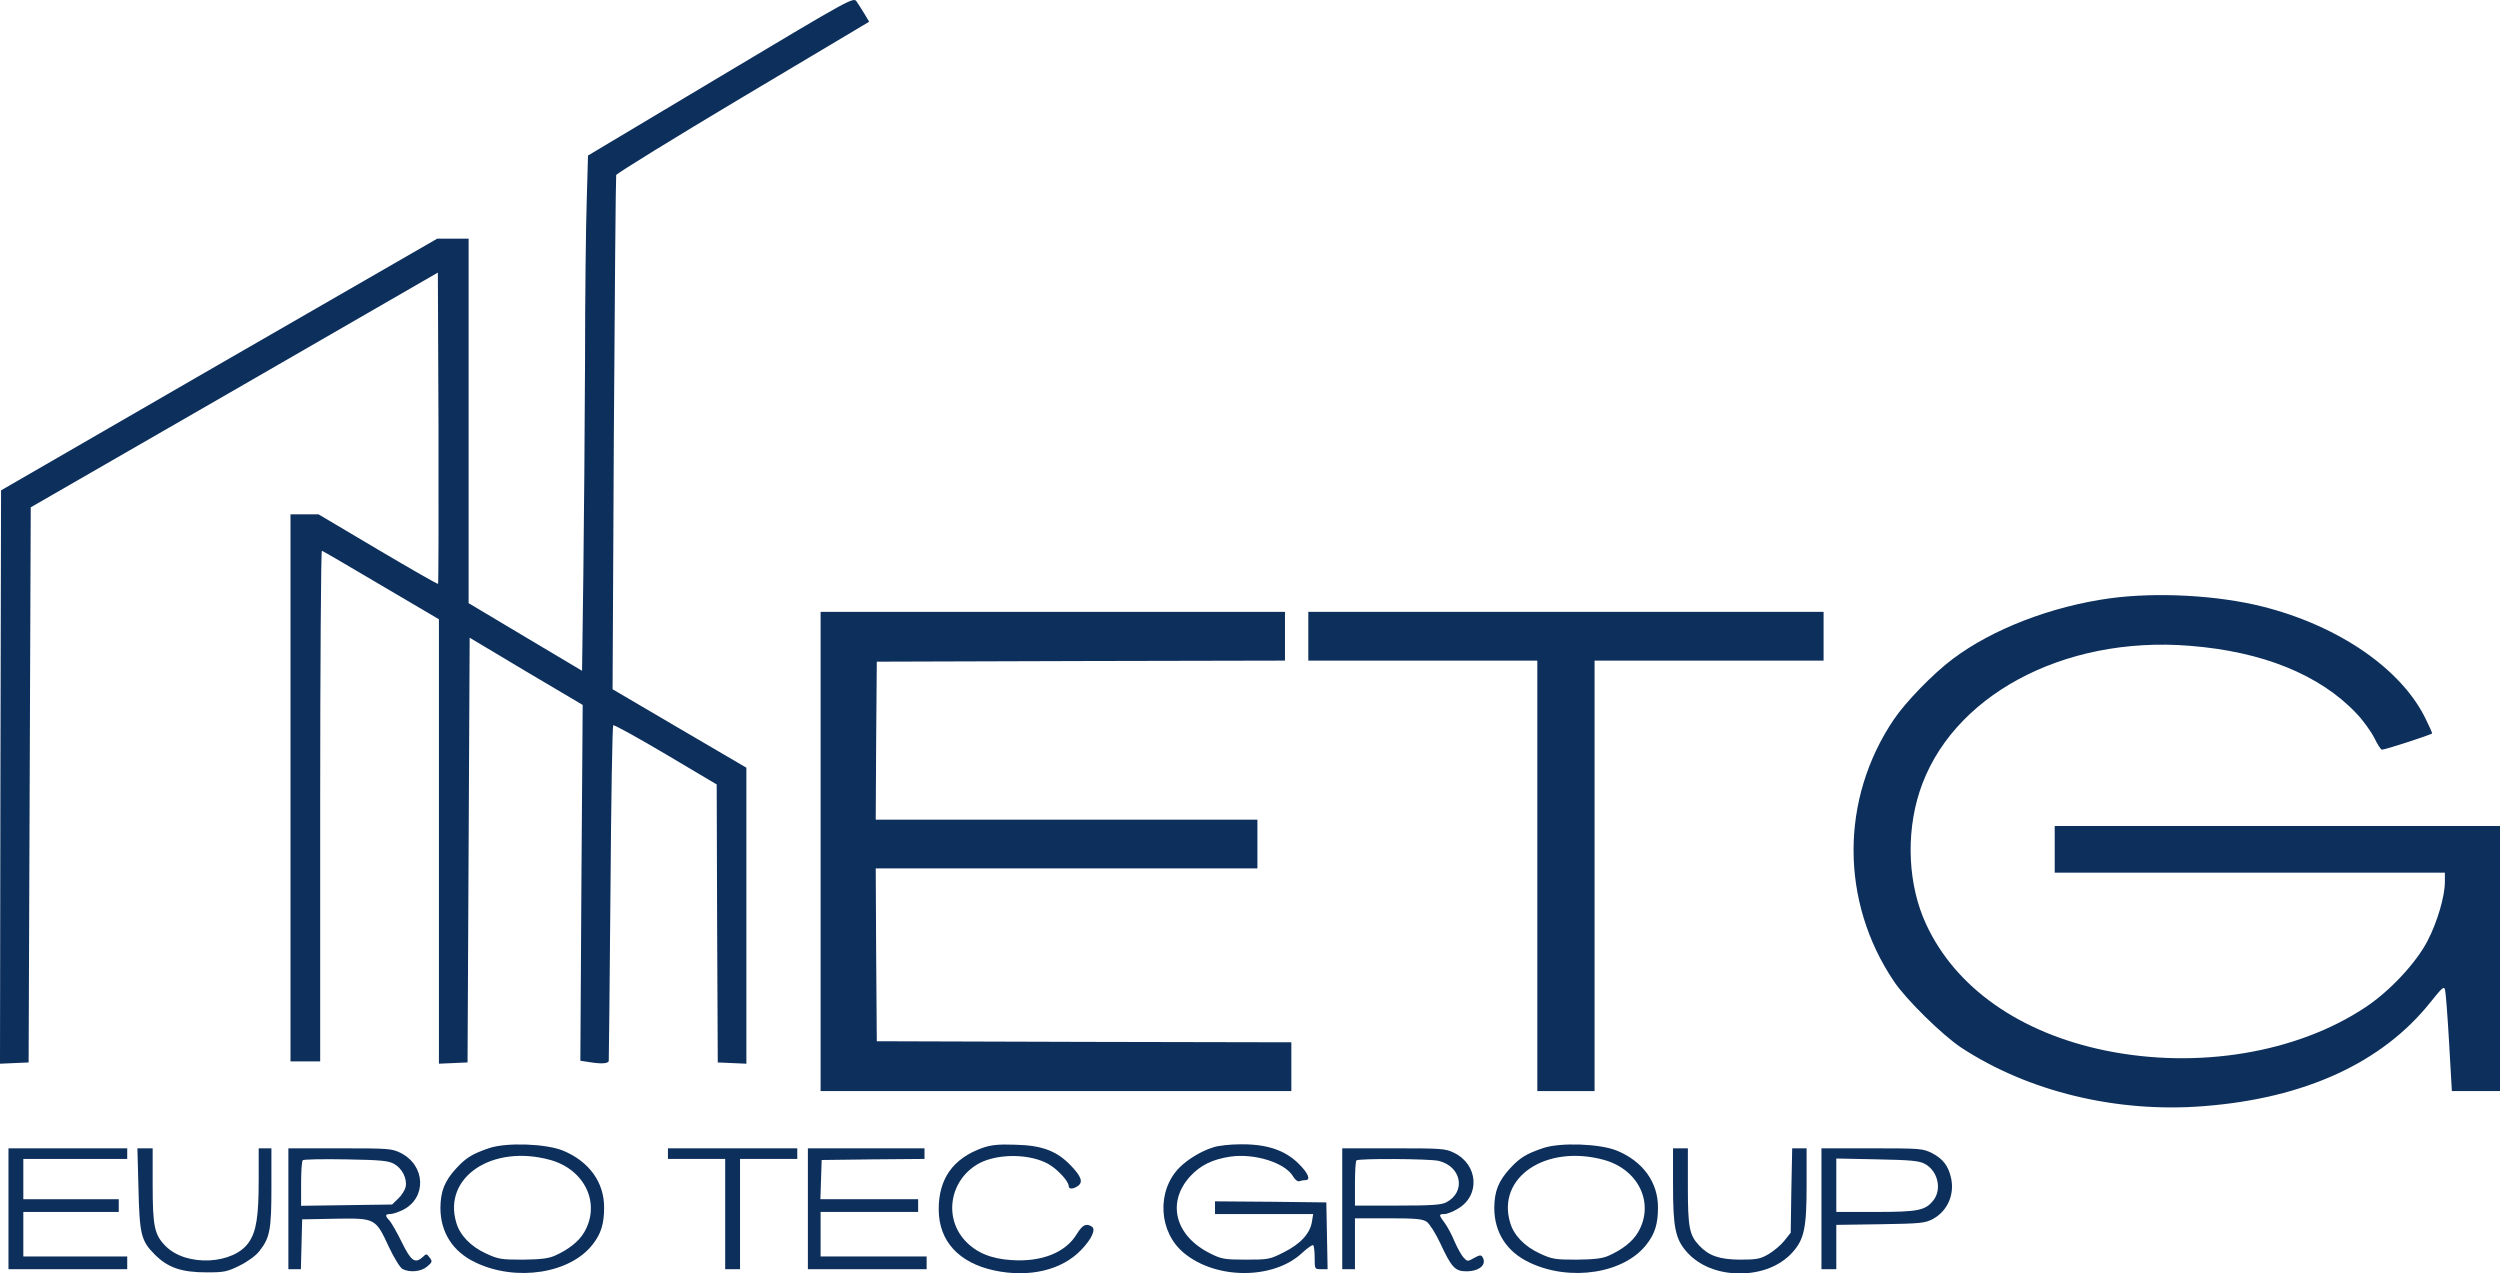 <svg version="1.0" xmlns="http://www.w3.org/2000/svg" preserveAspectRatio="xMidYMid meet" viewBox="365 227.45 1179 600.55">
            <g transform="translate(0,1080) scale(0.1,-0.1)" fill="#0d2f5c" stroke="none">
              <path d="M7049 8166 l-626 -374 -6 -213 c-4 -117 -8 -460 -8 -763 -1 -303 -5                -754 -8 -1002 l-6 -452 -267 159 -268 160 0 859 0 860 -74 0 -74 0 -1029 -593                -1028 -594 -3 -1352 -2 -1352 67 3 68 3 5 1309 5 1309 960 553 960 554 3 -732                c1 -402 0 -733 -2 -736 -3 -2 -130 71 -284 162 l-280 166 -66 0 -66 0 0 -1290                0 -1290 70 0 70 0 0 1206 c0 663 4 1204 8 1202 5 -1 131 -75 280 -163 l272                -160 0 -1048 0 -1048 68 3 67 3 5 1001 5 1002 266 -159 267 -158 -6 -839 -5                -839 39 -6 c60 -10 94 -8 95 6 1 6 4 364 8 794 3 430 9 784 13 788 3 4 115                -58 247 -136 l241 -143 2 -656 3 -655 68 -3 67 -3 0 698 0 698 -316 185 -315                185 6 1205 c4 663 9 1212 11 1220 3 8 272 174 599 369 l594 354 -22 37 c-12                20 -29 46 -37 58 -15 22 -22 18 -641 -352z"/>
              <path d="M13601 5704 c-276 -38 -555 -145 -743 -287 -92 -69 -222 -203 -277                -285 -253 -375 -253 -858 1 -1235 57 -85 228 -253 317 -312 317 -208 735 -309                1145 -276 476 37 841 205 1068 490 56 70 64 77 69 58 3 -12 12 -125 19 -250                l13 -227 114 0 113 0 0 625 0 625 -1050 0 -1050 0 0 -110 0 -110 920 0 920 0                0 -43 c0 -69 -36 -191 -82 -279 -53 -103 -179 -238 -293 -313 -323 -215 -790                -293 -1225 -204 -405 83 -709 297 -847 597 -84 181 -96 420 -31 622 145 451                676 738 1274 690 344 -27 613 -136 786 -318 31 -32 69 -85 85 -116 15 -31 31                -56 36 -56 16 0 237 72 237 77 0 3 -13 33 -30 67 -113 235 -409 440 -770 531                -211 53 -497 69 -719 39z"/>
              <path d="M7520 4510 l0 -1130 1110 0 1110 0 0 115 0 115 -977 2 -978 3 -3 408                -2 407 900 0 900 0 0 115 0 115 -900 0 -900 0 2 373 3 372 963 3 962 2 0 115                0 115 -1095 0 -1095 0 0 -1130z"/>
              <path d="M9820 5525 l0 -115 540 0 540 0 0 -1015 0 -1015 135 0 135 0 0 1015                0 1015 540 0 540 0 0 115 0 115 -1215 0 -1215 0 0 -115z"/>
              <path d="M5960 3112 c-81 -27 -112 -46 -158 -96 -55 -60 -74 -107 -75 -186 0                -116 58 -208 167 -259 191 -91 447 -51 552 87 39 50 53 97 53 172 1 120 -72                220 -196 270 -81 32 -262 38 -343 12z m286 -57 c163 -46 238 -206 159 -341                -25 -43 -74 -82 -140 -111 -30 -13 -68 -17 -150 -18 -101 0 -115 2 -173 29                -72 33 -123 86 -140 145 -65 215 170 372 444 296z"/>
              <path d="M8283 3112 c-139 -50 -207 -146 -206 -292 1 -148 95 -250 262 -286                165 -35 318 1 410 97 50 52 70 97 50 110 -27 17 -44 8 -70 -34 -53 -89 -167                -134 -310 -124 -96 6 -167 36 -218 92 -104 113 -69 293 70 366 91 46 240 43                325 -6 43 -25 94 -81 94 -103 0 -16 22 -15 44 1 25 18 15 45 -35 97 -66 68                -135 94 -259 97 -83 3 -116 -1 -157 -15z"/>
              <path d="M9373 3115 c-57 -17 -122 -57 -161 -96 -109 -111 -98 -305 22 -403                152 -126 422 -125 556 0 26 24 50 41 53 37 4 -3 7 -30 7 -60 0 -52 0 -53 30                -53 l31 0 -3 158 -3 157 -262 3 -263 2 0 -30 0 -30 231 0 232 0 -6 -37 c-9                -55 -54 -104 -132 -143 -67 -34 -74 -35 -180 -35 -99 0 -115 3 -165 28 -168                82 -210 241 -97 365 49 53 105 80 190 93 115 16 257 -29 295 -93 9 -16 22 -26                30 -23 8 3 20 5 28 5 28 0 13 34 -34 80 -64 62 -149 90 -270 89 -48 0 -106 -6                -129 -14z"/>
              <path d="M10930 3112 c-81 -27 -112 -46 -158 -96 -55 -60 -74 -107 -75 -186 0                -116 58 -208 167 -259 191 -91 447 -51 552 87 39 50 53 97 53 172 1 120 -72                220 -196 270 -81 32 -262 38 -343 12z m286 -57 c163 -46 238 -206 159 -341                -25 -43 -74 -82 -140 -111 -30 -13 -68 -17 -150 -18 -101 0 -115 2 -173 29                -72 33 -123 86 -140 145 -65 215 170 372 444 296z"/>
              <path d="M3690 2825 l0 -285 280 0 280 0 0 30 0 30 -245 0 -245 0 0 105 0 105                225 0 225 0 0 30 0 30 -225 0 -225 0 0 95 0 95 245 0 245 0 0 25 0 25 -280 0                -280 0 0 -285z"/>
              <path d="M4303 2923 c5 -218 12 -249 77 -314 62 -62 126 -84 245 -84 82 0 97                3 155 32 37 18 77 47 93 68 50 63 57 101 57 301 l0 184 -30 0 -30 0 0 -149 c0                -171 -11 -241 -45 -292 -70 -107 -295 -119 -393 -21 -54 54 -62 93 -62 291 l0                171 -36 0 -36 0 5 -187z"/>
              <path d="M5010 2825 l0 -285 30 0 29 0 3 118 3 117 156 3 c189 3 190 3 253                -133 24 -51 53 -98 64 -104 35 -18 88 -13 117 12 24 20 25 24 11 42 -14 19                -15 19 -34 1 -35 -31 -54 -17 -97 71 -22 45 -48 90 -57 101 -23 24 -23 32 2                32 12 0 39 9 61 20 112 57 106 209 -11 268 -42 21 -55 22 -287 22 l-243 0 0                -285z m498 212 c38 -21 63 -69 55 -109 -3 -14 -18 -39 -35 -55 l-29 -28 -215                -3 -214 -3 0 104 c0 57 3 107 8 111 4 4 95 6 202 4 164 -3 200 -6 228 -21z"/>
              <path d="M6800 3085 l0 -25 135 0 135 0 0 -260 0 -260 35 0 35 0 0 260 0 260                135 0 135 0 0 25 0 25 -305 0 -305 0 0 -25z"/>
              <path d="M7460 2825 l0 -285 280 0 280 0 0 30 0 30 -250 0 -250 0 0 105 0 105                230 0 230 0 0 30 0 30 -230 0 -231 0 3 93 3 92 243 3 242 2 0 25 0 25 -275 0                -275 0 0 -285z"/>
              <path d="M9980 2825 l0 -285 30 0 30 0 0 120 0 120 158 0 c130 0 162 -3 181                -17 13 -9 42 -55 64 -102 52 -112 69 -131 122 -131 62 0 99 32 76 68 -6 10                -14 9 -39 -5 -31 -18 -32 -17 -50 2 -10 11 -29 45 -42 75 -12 30 -33 69 -46                87 -29 39 -30 43 -2 43 12 0 40 11 63 25 107 62 96 209 -18 264 -40 20 -60 21                -285 21 l-242 0 0 -285z m454 226 c109 -26 131 -147 36 -196 -23 -12 -71 -15                -230 -15 l-200 0 0 103 c0 57 3 107 7 110 10 10 342 8 387 -2z"/>
              <path d="M11540 2937 c0 -202 11 -256 67 -318 57 -63 146 -99 248 -99 102 0                191 36 248 99 56 62 67 116 67 318 l0 173 -34 0 -34 0 -4 -199 -3 -199 -31                -39 c-17 -21 -51 -49 -75 -63 -38 -22 -56 -25 -134 -25 -97 1 -146 18 -192 67                -46 49 -53 85 -53 278 l0 180 -35 0 -35 0 0 -173z"/>
              <path d="M12240 2825 l0 -285 35 0 35 0 0 104 0 105 208 3 c190 3 210 5 248                25 68 37 103 115 85 194 -13 57 -38 90 -91 117 -42 21 -55 22 -282 22 l-238 0                0 -285z m487 212 c62 -33 82 -120 41 -172 -38 -48 -70 -55 -273 -55 l-185 0 0                126 0 126 193 -4 c158 -3 198 -7 224 -21z"/>
            </g>
          </svg>